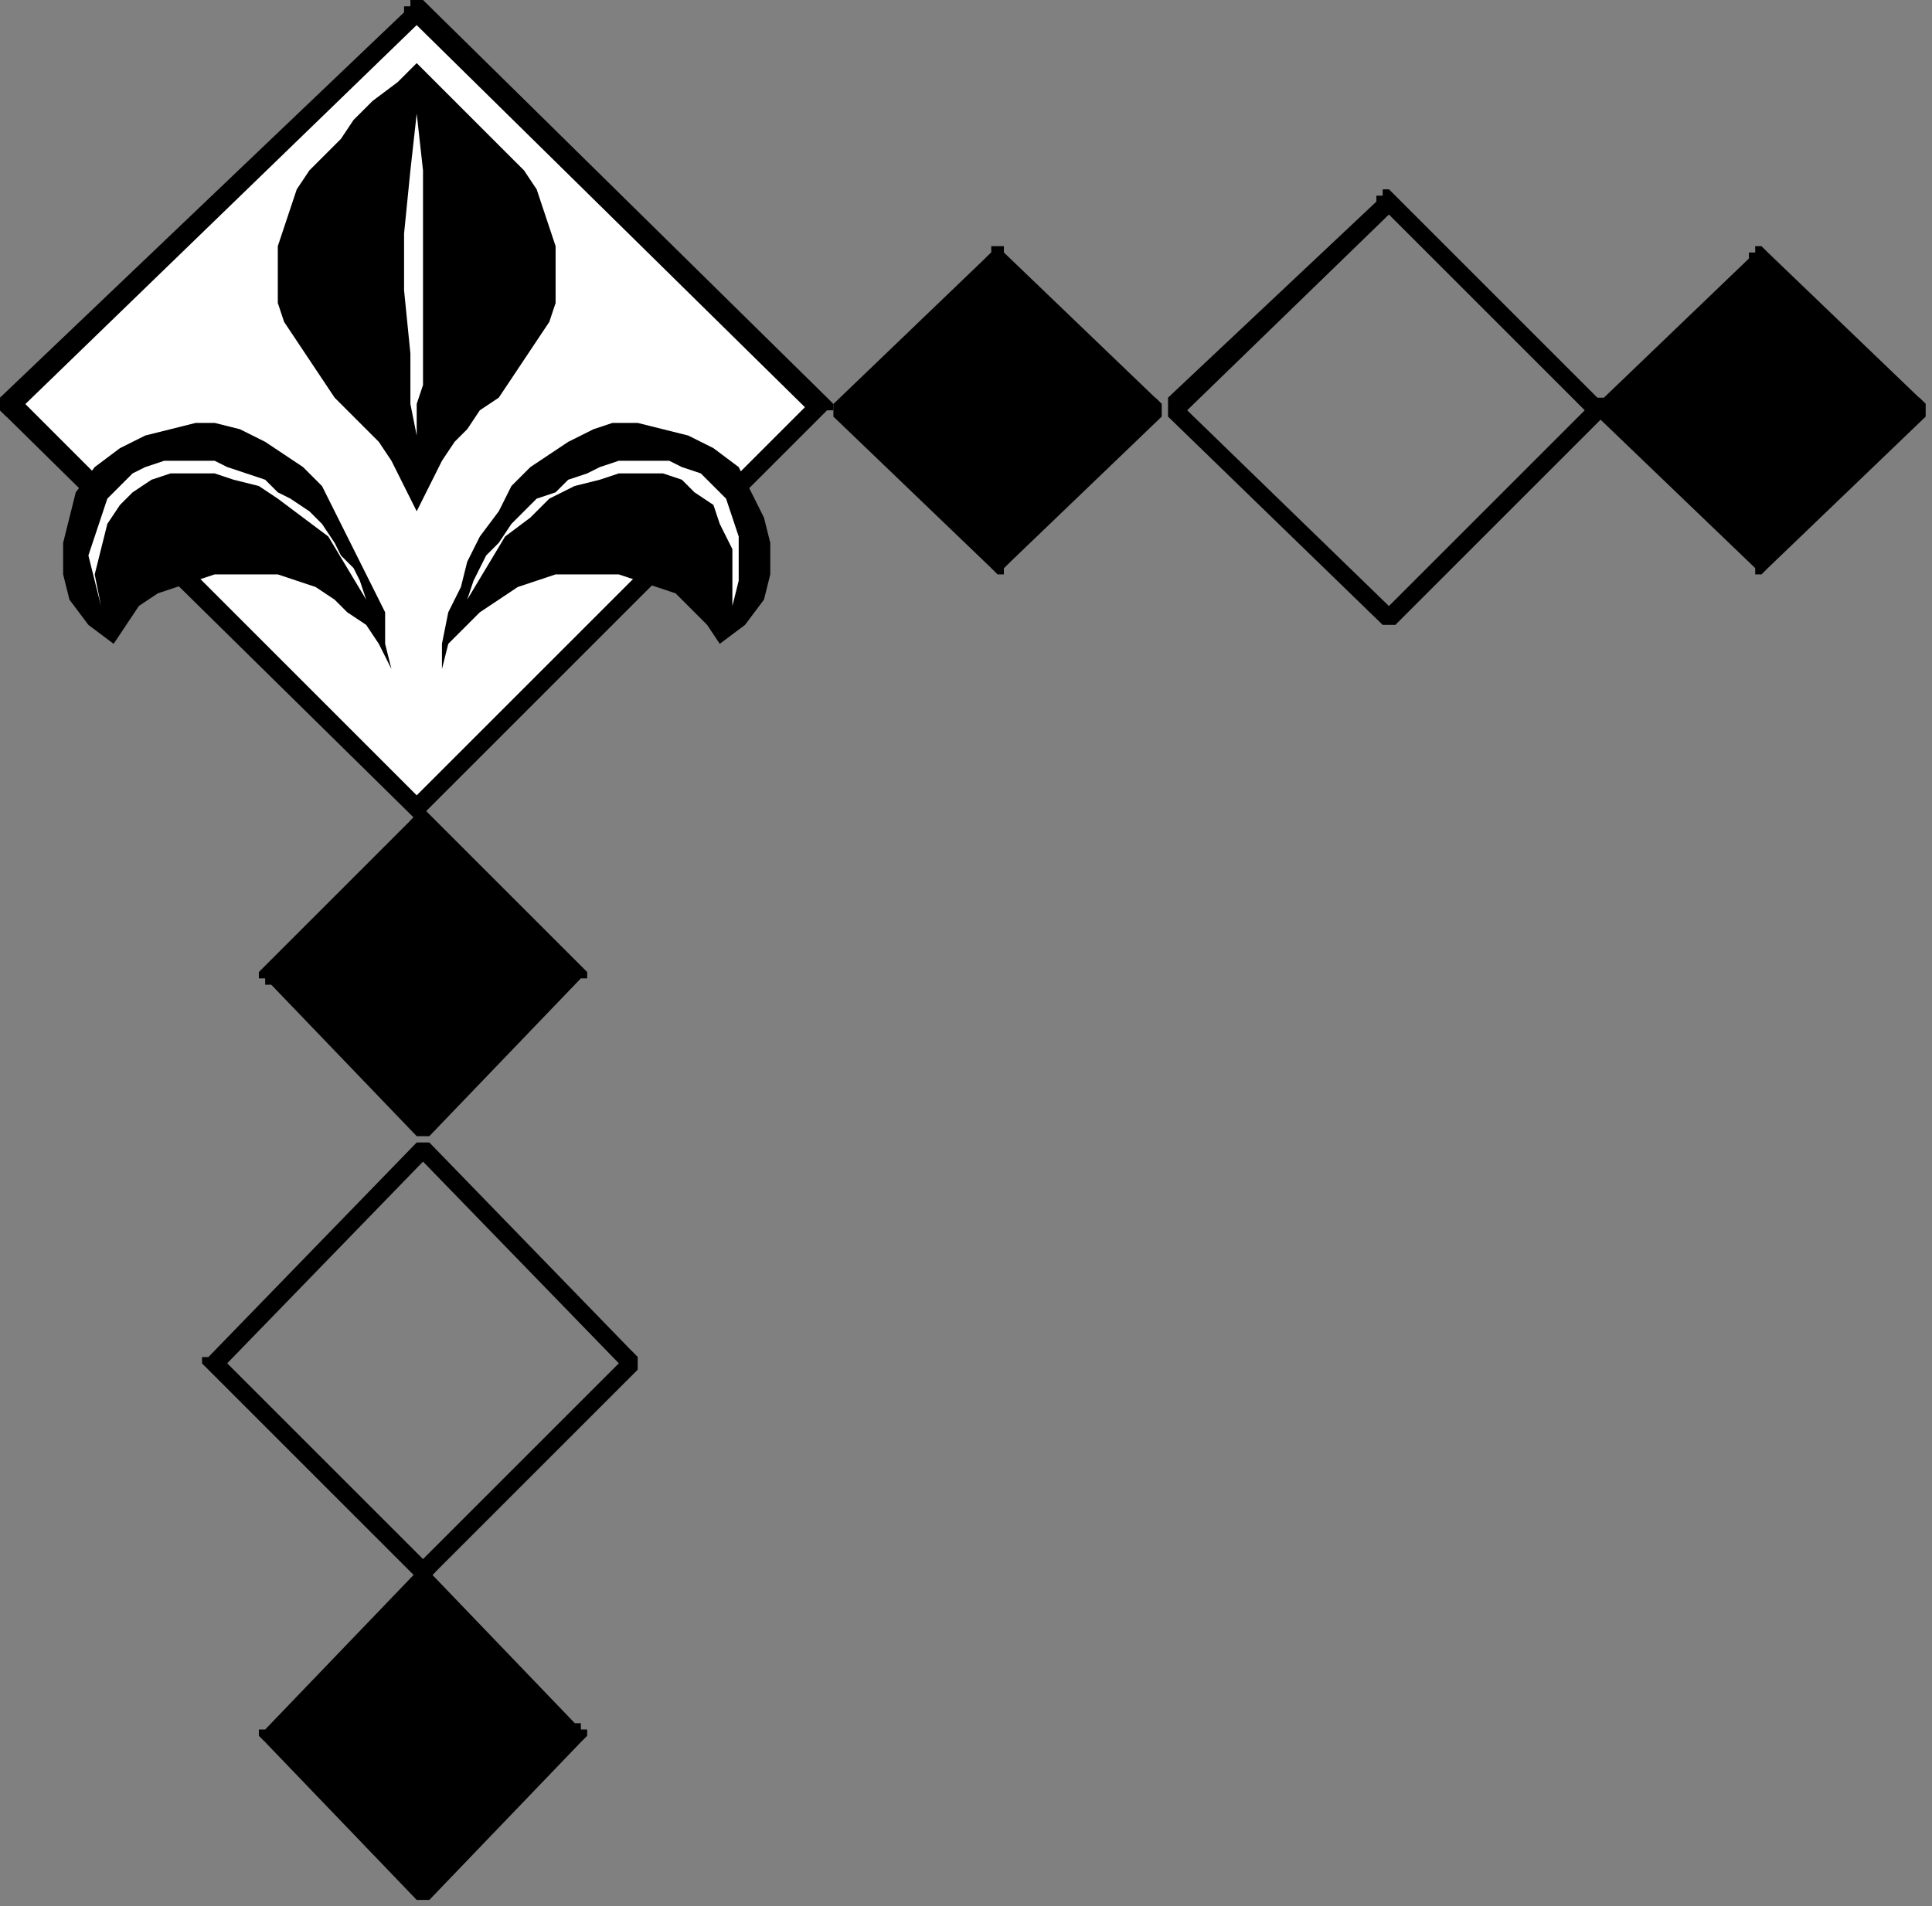 <?xml version="1.0" encoding="UTF-8" standalone="no"?>
<svg
   xmlns:dc="http://purl.org/dc/elements/1.1/"
   xmlns:cc="http://creativecommons.org/ns#"
   xmlns:rdf="http://www.w3.org/1999/02/22-rdf-syntax-ns#"
   xmlns:svg="http://www.w3.org/2000/svg"
   xmlns="http://www.w3.org/2000/svg"
   xmlns:sodipodi="http://sodipodi.sourceforge.net/DTD/sodipodi-0.dtd"
   xmlns:inkscape="http://www.inkscape.org/namespaces/inkscape"
   version="1.0"
   width="80.963mm"
   height="79.904mm"
   id="svg83"
   sodipodi:docname="CRNRN002.WMF">
  <rect width="100%" height="100%" fill="#808080" stroke="none"/>
  <sodipodi:namedview
     pagecolor="#ffffff"
     bordercolor="#666666"
     borderopacity="1"
     objecttolerance="10"
     gridtolerance="10"
     guidetolerance="10"
     inkscape:pageopacity="0"
     inkscape:pageshadow="2"
     inkscape:window-width="640"
     inkscape:window-height="480"
     id="namedview85" />
  <defs
     id="defs3">
    <pattern
       id="WMFhbasepattern"
       patternUnits="userSpaceOnUse"
       width="6"
       height="6"
       x="0"
       y="0" />
  </defs>
  <path
     style="fill:#ffffff;fill-rule:evenodd;fill-opacity:1;stroke:none;"
     d="  M 130,64   L 66,2   L 2,64   L 66,128   L 130,64  z "
     id="path5" />
  <path
     style="fill:#000000;fill-rule:evenodd;fill-opacity:1;stroke:none;"
     d="  M 67,3   L 65,3   L 129,66   L 131,63   L 67,0   L 65,1   L 67,0   L 66,0   L 66,0   L 65,0   L 65,1   L 64,1   L 64,2   L 64,2   L 65,3   L 67,3  z "
     id="path7" />
  <path
     style="fill:#000000;fill-rule:evenodd;fill-opacity:1;stroke:none;"
     d="  M 3,63   L 3,65   L 67,3   L 65,1   L 0,63   L 0,65   L 0,63   L 0,64   L 0,64   L 0,65   L 0,65   L 1,66   L 1,66   L 2,66   L 3,65   L 3,63  z "
     id="path9" />
  <path
     style="fill:#000000;fill-rule:evenodd;fill-opacity:1;stroke:none;"
     d="  M 65,127   L 67,127   L 3,63   L 0,65   L 65,129   L 67,129   L 65,129   L 65,129   L 66,130   L 66,129   L 67,129   L 67,129   L 67,128   L 67,128   L 67,127   L 65,127  z "
     id="path11" />
  <path
     style="fill:#000000;fill-rule:evenodd;fill-opacity:1;stroke:none;"
     d="  M 129,66   L 129,63   L 65,127   L 67,129   L 131,65   L 131,63   L 131,65   L 132,65   L 132,64   L 132,64   L 131,63   L 131,63   L 130,63   L 130,63   L 129,63   L 129,66  z "
     id="path13" />
  <path
     style="fill:#000000;fill-rule:evenodd;fill-opacity:1;stroke:none;"
     d="  M 221,33   L 219,33   L 252,66   L 254,64   L 221,31   L 219,31   L 221,31   L 220,30   L 220,30   L 219,30   L 219,31   L 218,31   L 218,32   L 218,32   L 219,33   L 221,33  z "
     id="path15" />
  <path
     style="fill:#000000;fill-rule:evenodd;fill-opacity:1;stroke:none;"
     d="  M 187,64   L 187,66   L 221,33   L 219,31   L 185,63   L 185,66   L 185,63   L 185,64   L 185,65   L 185,65   L 185,66   L 185,66   L 186,66   L 187,66   L 187,66   L 187,64  z "
     id="path17" />
  <path
     style="fill:#000000;fill-rule:evenodd;fill-opacity:1;stroke:none;"
     d="  M 219,97   L 221,97   L 187,64   L 185,66   L 219,99   L 221,99   L 219,99   L 219,99   L 220,99   L 220,99   L 221,99   L 221,98   L 221,98   L 221,97   L 221,97   L 219,97  z "
     id="path19" />
  <path
     style="fill:#000000;fill-rule:evenodd;fill-opacity:1;stroke:none;"
     d="  M 252,66   L 252,64   L 219,97   L 221,99   L 254,66   L 254,64   L 254,66   L 255,65   L 255,64   L 255,64   L 254,64   L 254,63   L 253,63   L 253,63   L 252,64   L 252,66  z "
     id="path21" />
  <path
     style="fill:#000000;fill-rule:evenodd;fill-opacity:1;stroke:none;"
     d="  M 99,217   L 99,215   L 66,248   L 68,250   L 101,217   L 101,215   L 101,217   L 101,216   L 101,216   L 101,215   L 101,215   L 100,214   L 100,214   L 99,214   L 99,215   L 99,217  z "
     id="path23" />
  <path
     style="fill:#000000;fill-rule:evenodd;fill-opacity:1;stroke:none;"
     d="  M 68,183   L 66,183   L 99,217   L 101,215   L 68,181   L 66,181   L 68,181   L 68,181   L 67,181   L 66,181   L 66,181   L 66,182   L 65,182   L 65,183   L 66,183   L 68,183  z "
     id="path25" />
  <path
     style="fill:#000000;fill-rule:evenodd;fill-opacity:1;stroke:none;"
     d="  M 35,215   L 35,217   L 68,183   L 66,181   L 33,215   L 33,217   L 33,215   L 32,215   L 32,216   L 32,216   L 33,217   L 33,217   L 34,217   L 34,217   L 35,217   L 35,215  z "
     id="path27" />
  <path
     style="fill:#000000;fill-rule:evenodd;fill-opacity:1;stroke:none;"
     d="  M 66,248   L 68,248   L 35,215   L 33,217   L 66,250   L 68,250   L 66,250   L 67,251   L 67,251   L 68,251   L 68,250   L 68,250   L 69,249   L 68,249   L 68,248   L 66,248  z "
     id="path29" />
  <path
     style="fill:#000000;fill-rule:evenodd;fill-opacity:1;stroke:none;"
     d="  M 303,65   L 279,41   L 254,65   L 279,89   L 303,65  z "
     id="path31" />
  <path
     style="fill:#000000;fill-rule:evenodd;fill-opacity:1;stroke:none;"
     d="  M 280,42   L 278,42   L 302,66   L 305,64   L 280,40   L 278,40   L 280,40   L 279,39   L 279,39   L 278,39   L 278,40   L 277,40   L 277,41   L 277,41   L 278,42   L 280,42  z "
     id="path33" />
  <path
     style="fill:#000000;fill-rule:evenodd;fill-opacity:1;stroke:none;"
     d="  M 255,64   L 255,66   L 280,42   L 278,40   L 253,64   L 253,66   L 253,64   L 253,64   L 253,65   L 253,65   L 253,66   L 254,66   L 254,66   L 255,66   L 255,66   L 255,64  z "
     id="path35" />
  <path
     style="fill:#000000;fill-rule:evenodd;fill-opacity:1;stroke:none;"
     d="  M 278,88   L 280,88   L 255,64   L 253,66   L 278,90   L 280,90   L 278,90   L 278,91   L 279,91   L 279,91   L 280,90   L 280,90   L 280,89   L 280,89   L 280,88   L 278,88  z "
     id="path37" />
  <path
     style="fill:#000000;fill-rule:evenodd;fill-opacity:1;stroke:none;"
     d="  M 302,66   L 302,64   L 278,88   L 280,90   L 305,66   L 305,64   L 305,66   L 305,65   L 305,65   L 305,64   L 305,64   L 304,63   L 304,63   L 303,63   L 302,64   L 302,66  z "
     id="path39" />
  <path
     style="fill:#000000;fill-rule:evenodd;fill-opacity:1;stroke:none;"
     d="  M 67,299   L 91,275   L 67,250   L 43,275   L 67,299  z "
     id="path41" />
  <path
     style="fill:#000000;fill-rule:evenodd;fill-opacity:1;stroke:none;"
     d="  M 90,276   L 90,274   L 66,298   L 68,301   L 92,276   L 92,274   L 92,276   L 93,275   L 93,275   L 93,274   L 92,274   L 92,273   L 91,273   L 91,273   L 90,274   L 90,276  z "
     id="path43" />
  <path
     style="fill:#000000;fill-rule:evenodd;fill-opacity:1;stroke:none;"
     d="  M 68,251   L 66,251   L 90,276   L 92,274   L 68,249   L 66,249   L 68,249   L 67,249   L 67,249   L 66,249   L 66,249   L 66,250   L 65,250   L 66,251   L 66,251   L 68,251  z "
     id="path45" />
  <path
     style="fill:#000000;fill-rule:evenodd;fill-opacity:1;stroke:none;"
     d="  M 44,274   L 44,276   L 68,251   L 66,249   L 42,274   L 42,276   L 42,274   L 41,274   L 41,275   L 41,275   L 42,276   L 42,276   L 43,276   L 43,276   L 44,276   L 44,274  z "
     id="path47" />
  <path
     style="fill:#000000;fill-rule:evenodd;fill-opacity:1;stroke:none;"
     d="  M 66,298   L 68,298   L 44,274   L 42,276   L 66,301   L 68,301   L 66,301   L 67,301   L 67,301   L 68,301   L 68,301   L 68,300   L 69,300   L 68,299   L 68,298   L 66,298  z "
     id="path49" />
  <path
     style="fill:#000000;fill-rule:evenodd;fill-opacity:1;stroke:none;"
     d="  M 183,65   L 158,41   L 133,65   L 158,89   L 183,65  z "
     id="path51" />
  <path
     style="fill:#000000;fill-rule:evenodd;fill-opacity:1;stroke:none;"
     d="  M 159,42   L 157,42   L 182,66   L 184,64   L 159,40   L 157,40   L 159,40   L 159,39   L 158,39   L 157,39   L 157,40   L 157,40   L 156,41   L 157,41   L 157,42   L 159,42  z "
     id="path53" />
  <path
     style="fill:#000000;fill-rule:evenodd;fill-opacity:1;stroke:none;"
     d="  M 134,64   L 134,66   L 159,42   L 157,40   L 132,64   L 132,66   L 132,64   L 132,64   L 132,65   L 132,65   L 132,66   L 133,66   L 133,66   L 134,66   L 134,66   L 134,64  z "
     id="path55" />
  <path
     style="fill:#000000;fill-rule:evenodd;fill-opacity:1;stroke:none;"
     d="  M 157,88   L 159,88   L 134,64   L 132,66   L 157,90   L 159,90   L 157,90   L 158,91   L 158,91   L 159,91   L 159,90   L 159,90   L 160,89   L 159,89   L 159,88   L 157,88  z "
     id="path57" />
  <path
     style="fill:#000000;fill-rule:evenodd;fill-opacity:1;stroke:none;"
     d="  M 182,66   L 182,64   L 157,88   L 159,90   L 184,66   L 184,64   L 184,66   L 184,65   L 184,65   L 184,64   L 184,64   L 183,63   L 183,63   L 182,63   L 182,64   L 182,66  z "
     id="path59" />
  <path
     style="fill:#000000;fill-rule:evenodd;fill-opacity:1;stroke:none;"
     d="  M 67,179   L 91,154   L 67,130   L 43,154   L 67,179  z "
     id="path61" />
  <path
     style="fill:#000000;fill-rule:evenodd;fill-opacity:1;stroke:none;"
     d="  M 90,155   L 90,153   L 66,178   L 68,180   L 92,155   L 92,153   L 92,155   L 93,155   L 93,154   L 93,154   L 92,153   L 92,153   L 91,153   L 91,153   L 90,153   L 90,155  z "
     id="path63" />
  <path
     style="fill:#000000;fill-rule:evenodd;fill-opacity:1;stroke:none;"
     d="  M 68,131   L 66,131   L 90,155   L 92,153   L 68,129   L 66,129   L 68,129   L 67,128   L 67,128   L 66,128   L 66,129   L 66,129   L 65,130   L 66,130   L 66,131   L 68,131  z "
     id="path65" />
  <path
     style="fill:#000000;fill-rule:evenodd;fill-opacity:1;stroke:none;"
     d="  M 44,153   L 44,155   L 68,131   L 66,129   L 42,153   L 42,155   L 42,153   L 41,154   L 41,154   L 41,155   L 42,155   L 42,156   L 43,156   L 43,156   L 44,155   L 44,153  z "
     id="path67" />
  <path
     style="fill:#000000;fill-rule:evenodd;fill-opacity:1;stroke:none;"
     d="  M 66,178   L 68,178   L 44,153   L 42,155   L 66,180   L 68,180   L 66,180   L 67,180   L 67,180   L 68,180   L 68,180   L 68,179   L 69,179   L 68,178   L 68,178   L 66,178  z "
     id="path69" />
  <path
     style="fill:#000000;fill-rule:evenodd;fill-opacity:1;stroke:none;"
     d="  M 113,71   L 117,74   L 119,78   L 121,82   L 122,86   L 122,91   L 121,95   L 118,99   L 114,102   L 112,99   L 109,96   L 107,94   L 104,93   L 101,92   L 98,91   L 95,91   L 91,91   L 88,91   L 85,92   L 82,93   L 79,95   L 76,97   L 74,99   L 71,102   L 70,106   L 70,102   L 71,97   L 73,93   L 74,89   L 76,85   L 79,81   L 81,77   L 84,74   L 87,72   L 90,70   L 94,68   L 97,67   L 101,67   L 105,68   L 109,69   L 113,71  z "
     id="path71" />
  <path
     style="fill:#000000;fill-rule:evenodd;fill-opacity:1;stroke:none;"
     d="  M 19,71   L 15,74   L 12,78   L 11,82   L 10,86   L 10,91   L 11,95   L 14,99   L 18,102   L 20,99   L 22,96   L 25,94   L 28,93   L 31,92   L 34,91   L 37,91   L 40,91   L 44,91   L 47,92   L 50,93   L 53,95   L 55,97   L 58,99   L 60,102   L 62,106   L 61,102   L 61,97   L 59,93   L 57,89   L 55,85   L 53,81   L 51,77   L 48,74   L 45,72   L 42,70   L 38,68   L 34,67   L 31,67   L 27,68   L 23,69   L 19,71  z "
     id="path73" />
  <path
     style="fill:#ffffff;fill-rule:evenodd;fill-opacity:1;stroke:none;"
     d="  M 108,74   L 111,75   L 113,77   L 115,79   L 116,82   L 117,85   L 117,88   L 117,92   L 116,96   L 116,91   L 116,87   L 114,83   L 113,80   L 110,78   L 108,76   L 105,75   L 102,75   L 98,75   L 95,76   L 91,77   L 87,79   L 84,82   L 80,85   L 77,90   L 74,95   L 75,92   L 76,90   L 77,88   L 79,86   L 81,83   L 83,81   L 85,79   L 88,78   L 90,76   L 93,75   L 95,74   L 98,73   L 101,73   L 103,73   L 106,73   L 108,74  z "
     id="path75" />
  <path
     style="fill:#ffffff;fill-rule:evenodd;fill-opacity:1;stroke:none;"
     d="  M 23,74   L 21,75   L 19,77   L 17,79   L 16,82   L 15,85   L 14,88   L 15,92   L 16,96   L 15,91   L 16,87   L 17,83   L 19,80   L 21,78   L 24,76   L 27,75   L 30,75   L 34,75   L 37,76   L 41,77   L 44,79   L 48,82   L 52,85   L 55,90   L 58,95   L 57,92   L 56,90   L 54,88   L 53,86   L 51,83   L 49,81   L 46,79   L 44,78   L 42,76   L 39,75   L 36,74   L 34,73   L 31,73   L 28,73   L 26,73   L 23,74  z "
     id="path77" />
  <path
     style="fill:#000000;fill-rule:evenodd;fill-opacity:1;stroke:none;"
     d="  M 66,81   L 64,77   L 62,73   L 60,70   L 58,68   L 55,65   L 53,63   L 51,60   L 49,57   L 47,54   L 45,51   L 44,48   L 44,45   L 44,42   L 44,39   L 45,36   L 46,33   L 47,30   L 49,27   L 51,25   L 54,22   L 56,19   L 59,16   L 63,13   L 66,10   L 69,13   L 72,16   L 75,19   L 78,22   L 81,25   L 83,27   L 85,30   L 86,33   L 87,36   L 88,39   L 88,42   L 88,45   L 88,48   L 87,51   L 85,54   L 83,57   L 81,60   L 79,63   L 76,65   L 74,68   L 72,70   L 70,73   L 68,77   L 66,81  z "
     id="path79" />
  <path
     style="fill:#ffffff;fill-rule:evenodd;fill-opacity:1;stroke:none;"
     d="  M 66,75   L 66,69   L 65,64   L 65,61   L 65,56   L 64,46   L 64,37   L 65,27   L 66,18   L 67,27   L 67,37   L 67,46   L 67,56   L 67,61   L 66,64   L 66,69   L 66,75  z "
     id="path81" />
</svg>
